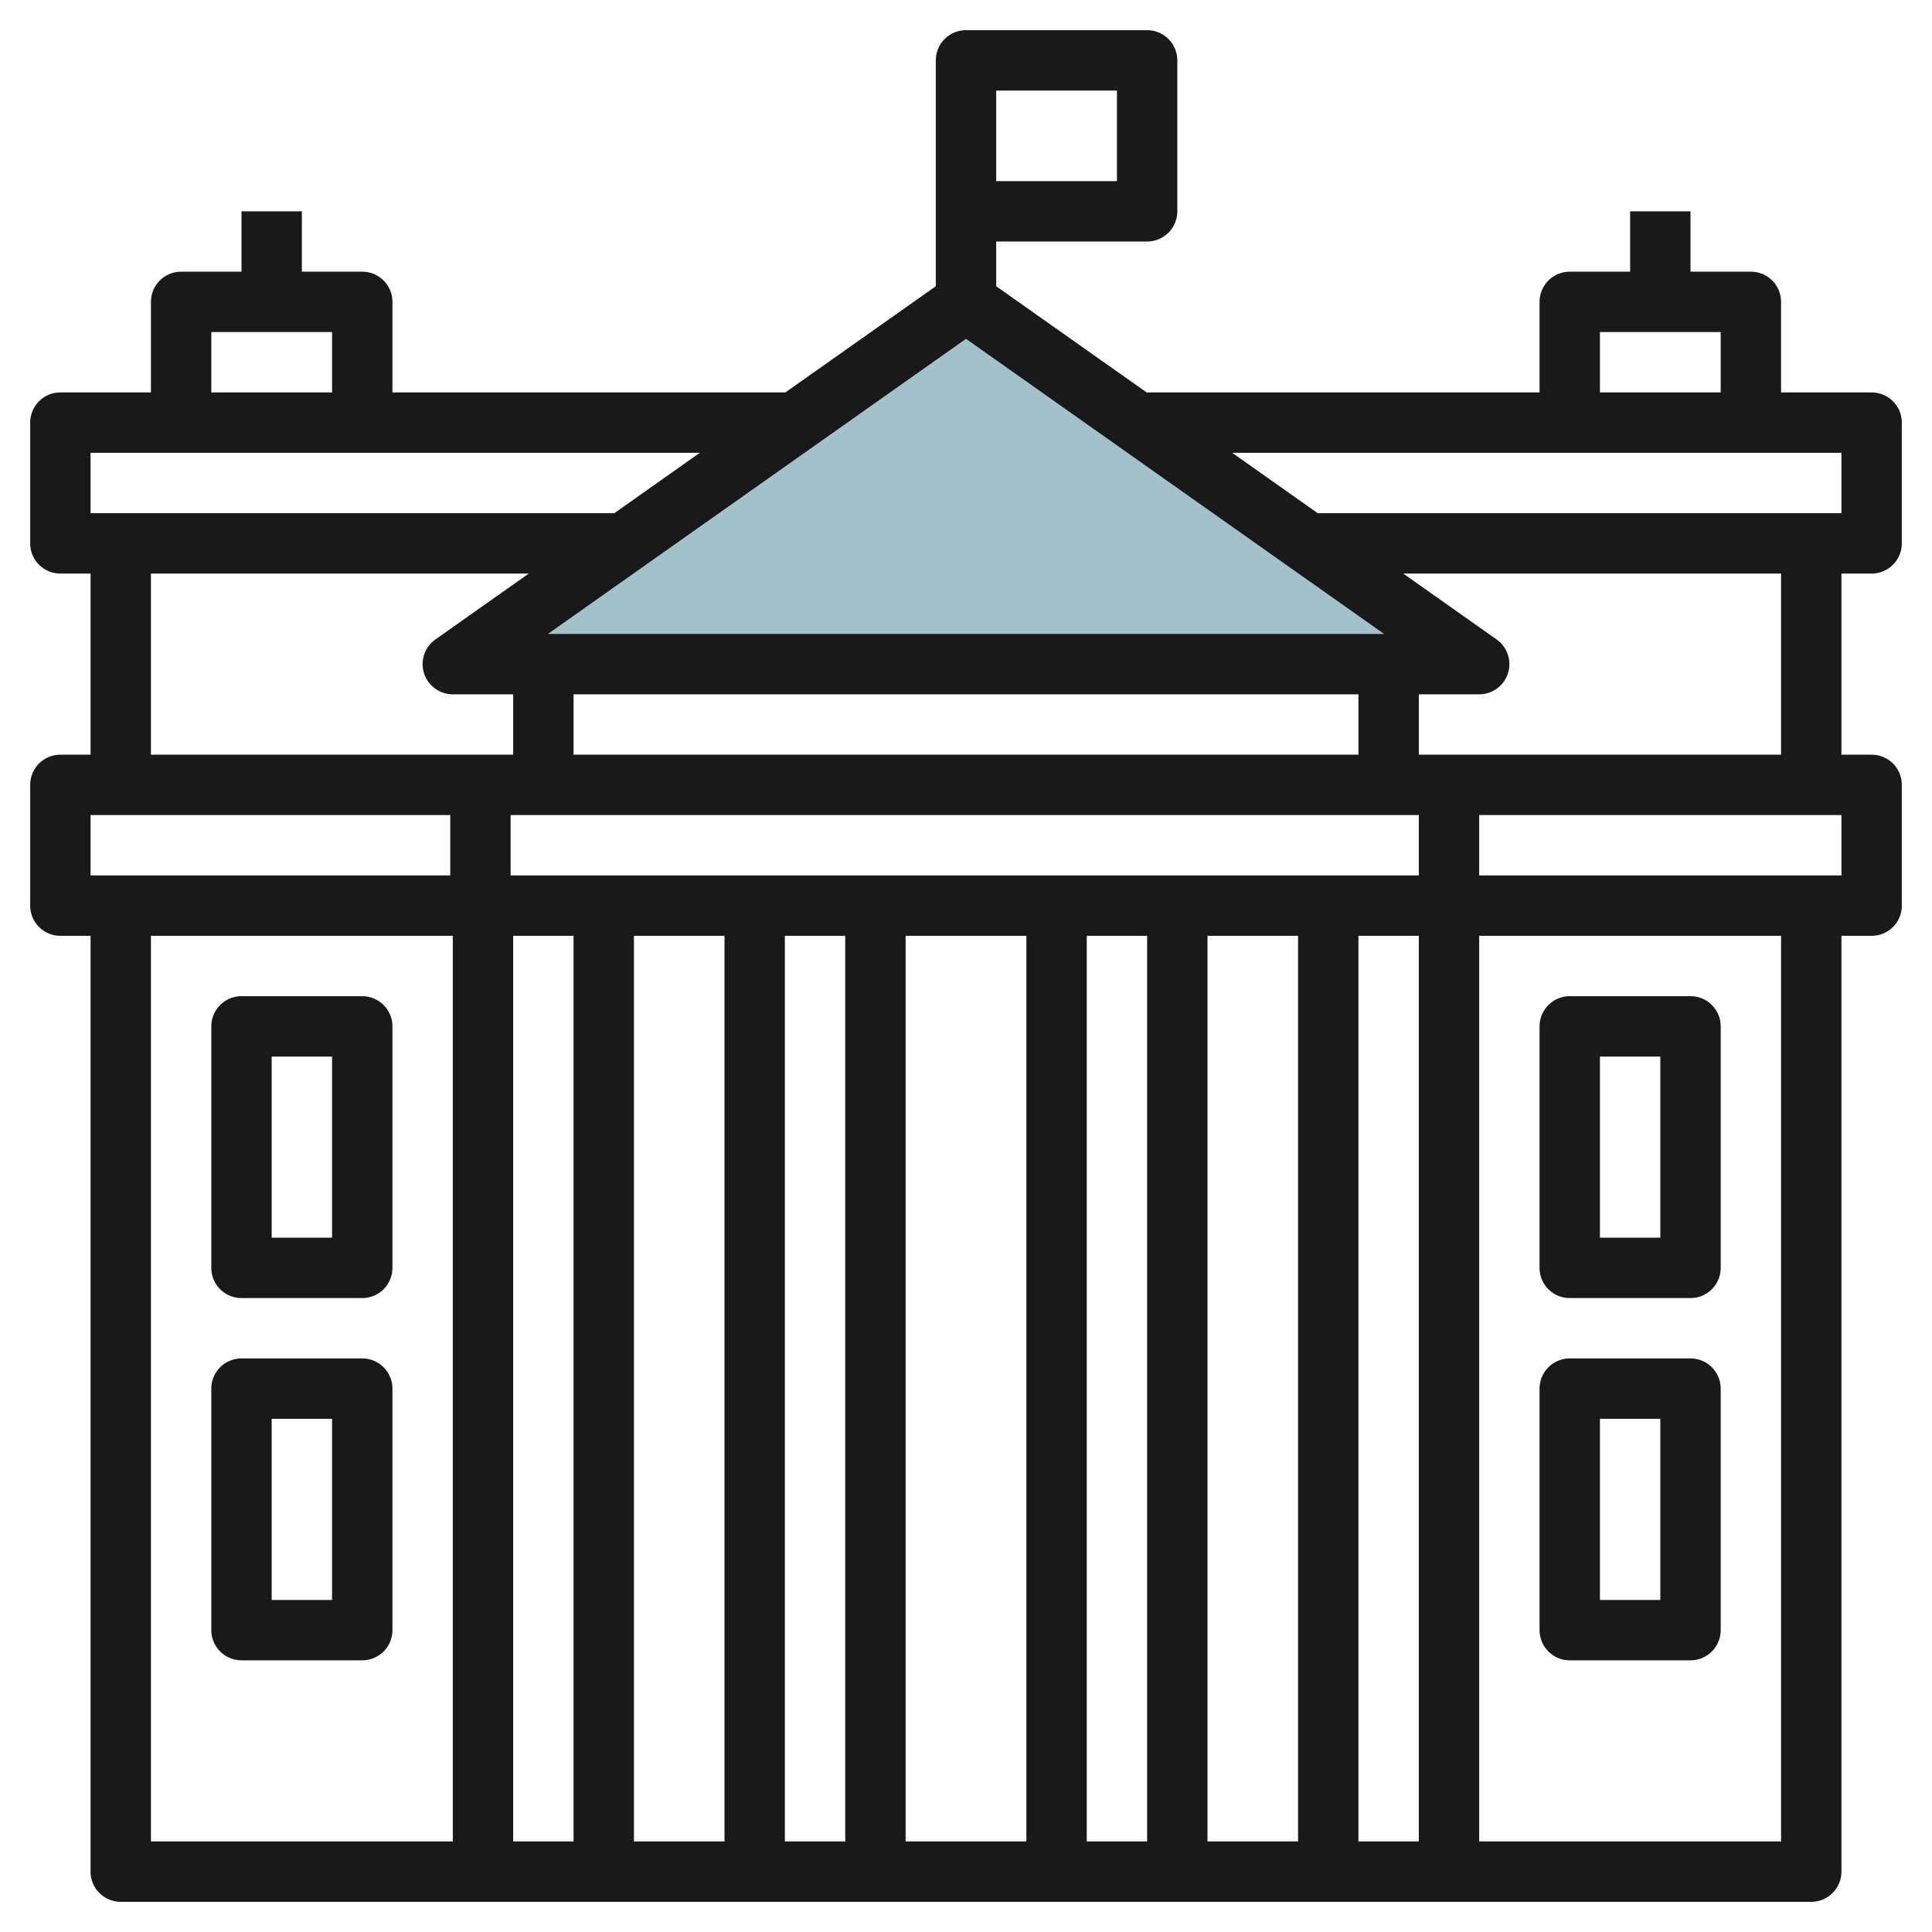 <svg id="Layer_3" height="512" viewBox="0 0 64 64" width="512" xmlns="http://www.w3.org/2000/svg" data-name="Layer 3"><path d="m15 22h34l-17-12z" fill="#a3c1ca"/><g fill="#191919"><path d="m62 19a1 1 0 0 0 1-1v-4a1 1 0 0 0 -1-1h-3v-3a1 1 0 0 0 -1-1h-2v-2h-2v2h-2a1 1 0 0 0 -1 1v3h-13v.011l-5-3.529v-1.482h5a1 1 0 0 0 1-1v-5a1 1 0 0 0 -1-1h-6a1 1 0 0 0 -1 1v7.482l-4.984 3.518h-13.016v-3a1 1 0 0 0 -1-1h-2v-2h-2v2h-2a1 1 0 0 0 -1 1v3h-3a1 1 0 0 0 -1 1v4a1 1 0 0 0 1 1h1v6h-1a1 1 0 0 0 -1 1v4a1 1 0 0 0 1 1h1v31a1 1 0 0 0 1 1h56a1 1 0 0 0 1-1v-31h1a1 1 0 0 0 1-1v-4a1 1 0 0 0 -1-1h-1v-6zm-29-16h4v3h-4zm20 8h4v2h-4zm8 4v2h-17.349l-2.833-2zm-15.15 6h-27.7l13.85-9.776zm1.15 6v2h-30.085v-2zm-30 4h2v30h-2zm4 0h3v30h-3zm5 0h2v30h-2zm4 0h4v30h-4zm6 0h2v30h-2zm4 0h3v30h-3zm5 0h2v30h-2zm-26-6v-2h26v2zm-12-14h4v2h-4zm-4 4h20.182l-2.833 2h-17.349zm2 4h12.516l-3.093 2.183a1 1 0 0 0 .577 1.817h2v2h-12zm-2 8h11.915v2h-11.915zm2 4h10v30h-10zm54 30h-10v-30h10zm2-32h-12v-2h12zm-2-4h-12v-2h2a1 1 0 0 0 .577-1.817l-3.093-2.183h12.516z"/><path d="m52 43h4a1 1 0 0 0 1-1v-8a1 1 0 0 0 -1-1h-4a1 1 0 0 0 -1 1v8a1 1 0 0 0 1 1zm1-8h2v6h-2z"/><path d="m52 55h4a1 1 0 0 0 1-1v-8a1 1 0 0 0 -1-1h-4a1 1 0 0 0 -1 1v8a1 1 0 0 0 1 1zm1-8h2v6h-2z"/><path d="m12 33h-4a1 1 0 0 0 -1 1v8a1 1 0 0 0 1 1h4a1 1 0 0 0 1-1v-8a1 1 0 0 0 -1-1zm-1 8h-2v-6h2z"/><path d="m12 45h-4a1 1 0 0 0 -1 1v8a1 1 0 0 0 1 1h4a1 1 0 0 0 1-1v-8a1 1 0 0 0 -1-1zm-1 8h-2v-6h2z"/></g></svg>